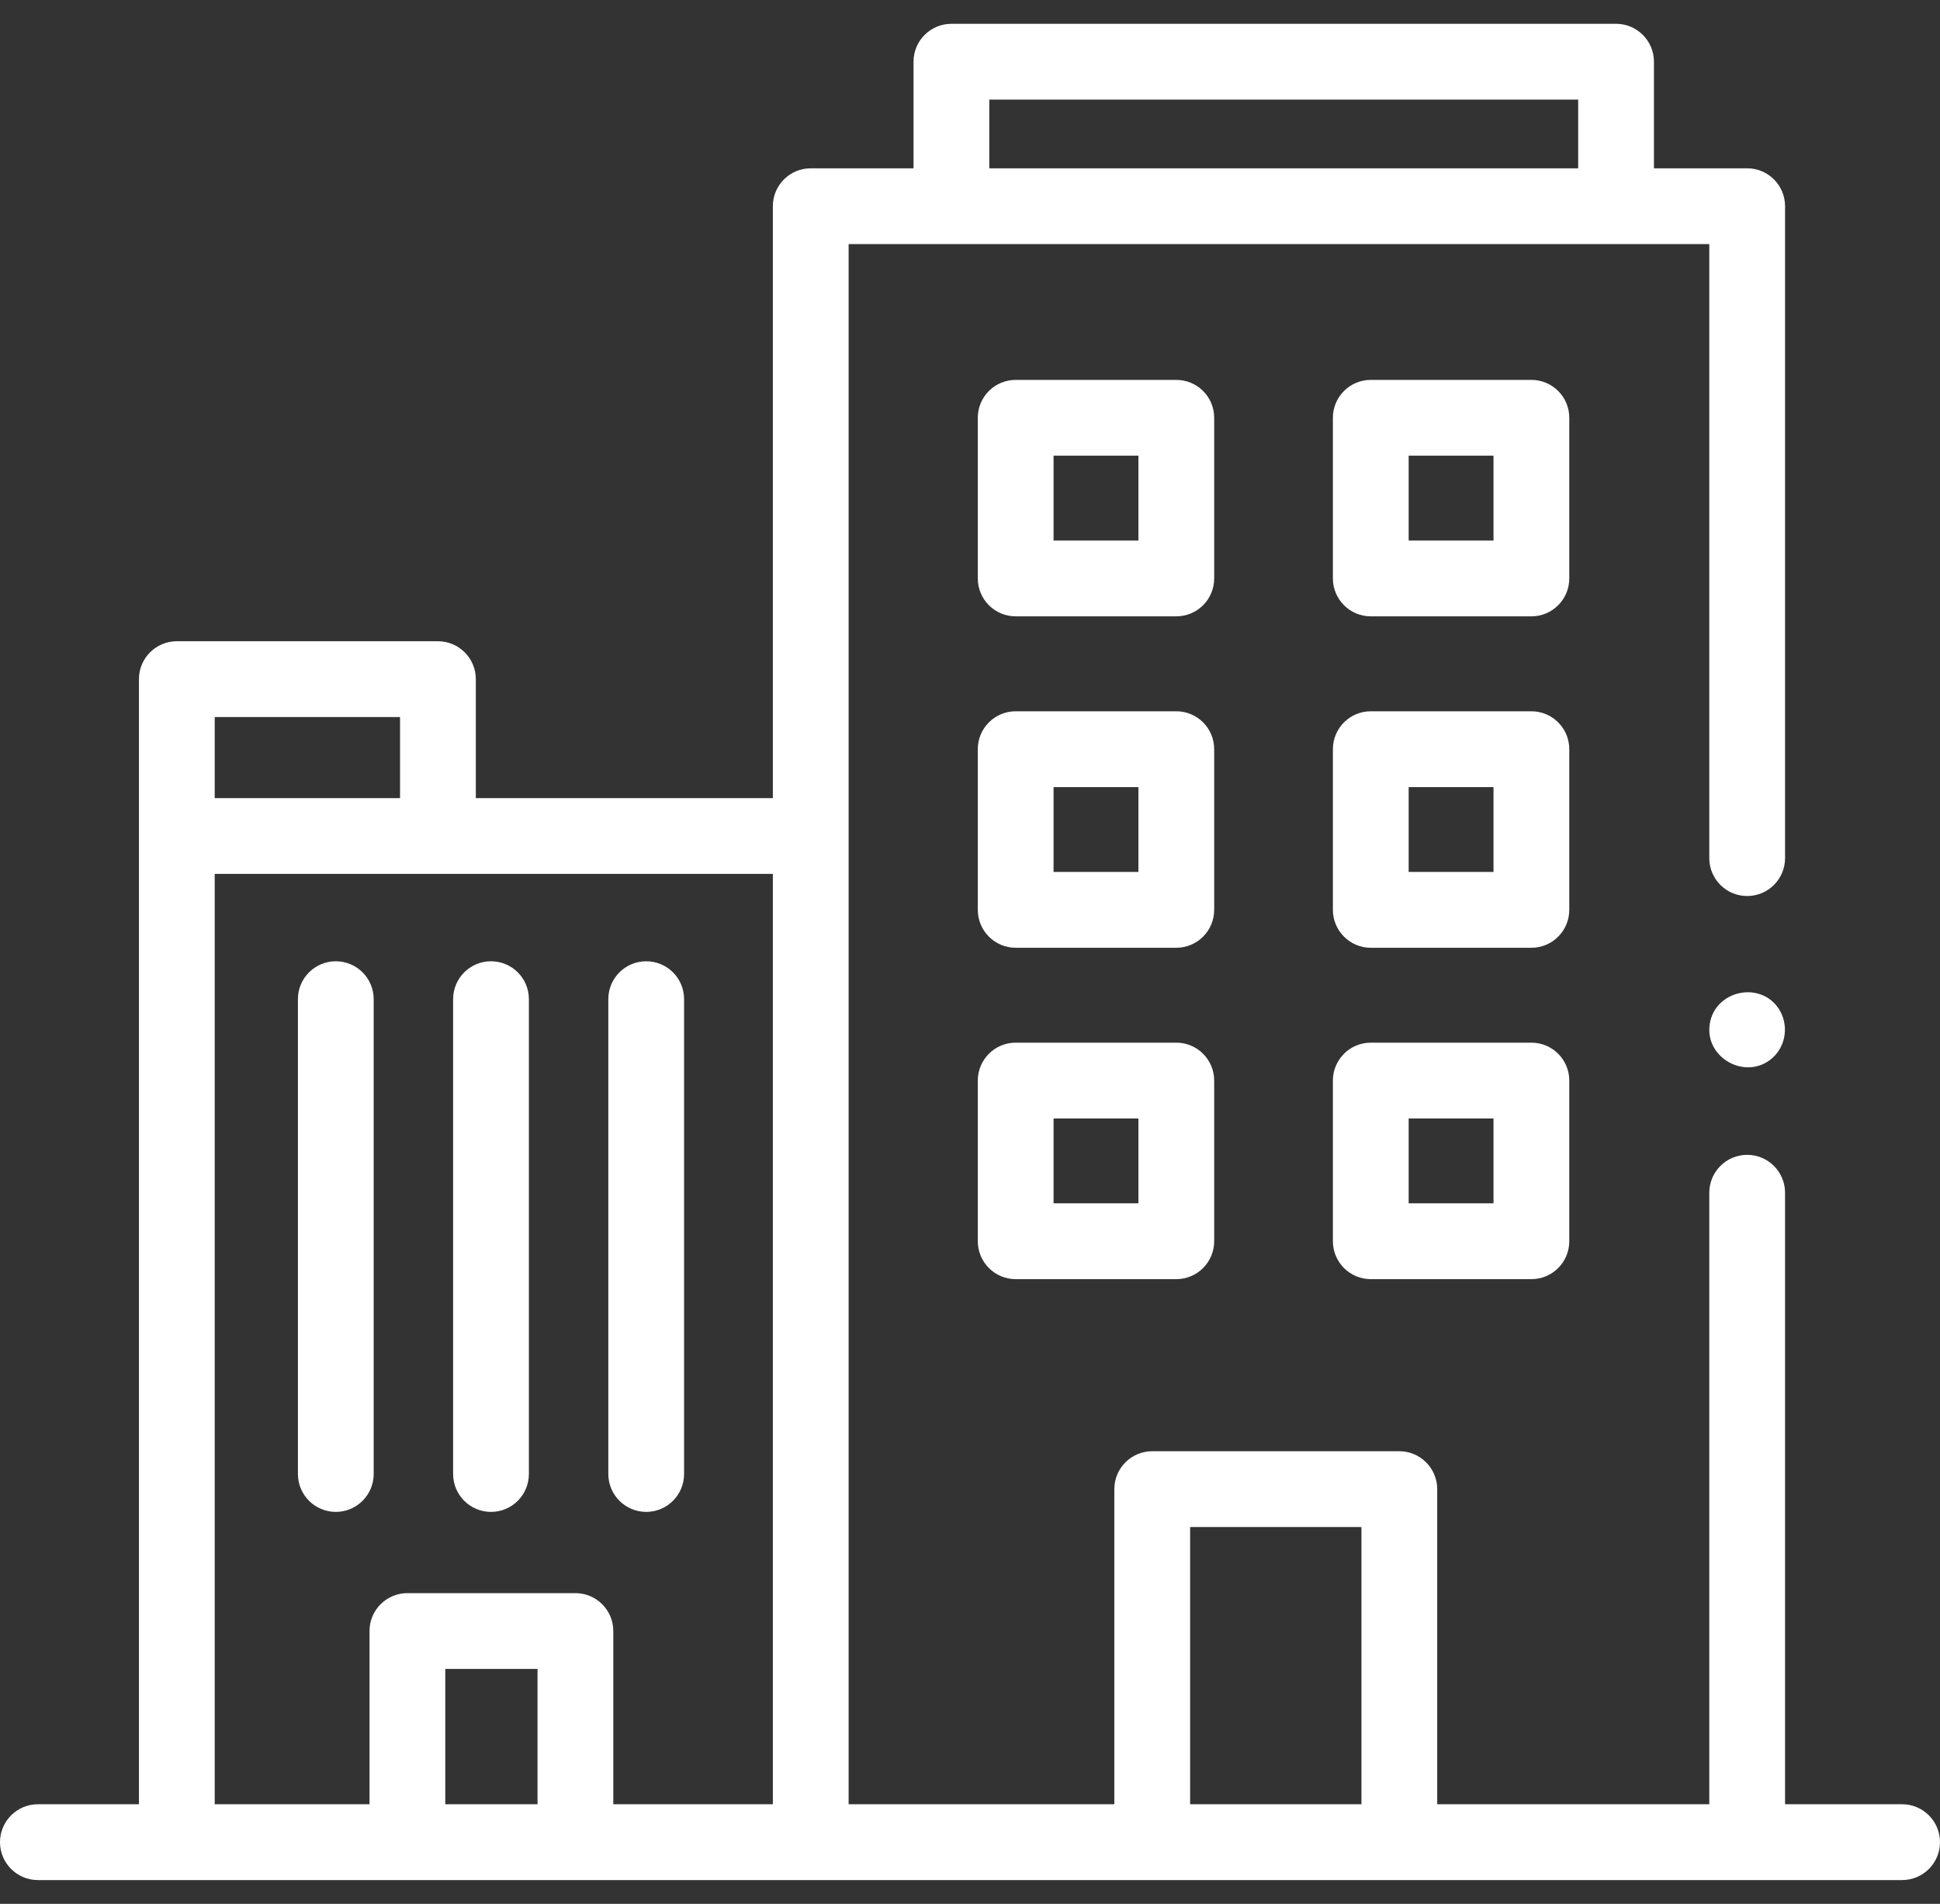 <svg xmlns="http://www.w3.org/2000/svg" width="53" height="52" viewBox="0 0 53 52" fill="none"><rect x="0" y="0" width="53" height="52" fill="#333333" stroke="none"/><path d="M51.965 49.279H48.767V32.578C48.767 32.006 48.304 31.542 47.732 31.542C47.16 31.542 46.697 32.006 46.697 32.578V49.279H39.264V40.672C39.264 40.101 38.8 39.637 38.228 39.637H31.479C30.907 39.637 30.443 40.101 30.443 40.672V49.279H23.184V22.834V6.667H46.697V23.438C46.697 24.009 47.16 24.473 47.732 24.473C48.304 24.473 48.767 24.009 48.767 23.438V5.632C48.767 5.06 48.304 4.597 47.732 4.597H45.185V1.686C45.185 1.114 44.722 0.65 44.15 0.65H25.992C25.421 0.65 24.957 1.114 24.957 1.686V4.597H22.149C21.578 4.597 21.114 5.06 21.114 5.632V21.799H12.999V18.549C12.999 17.978 12.536 17.514 11.964 17.514H4.831C4.26 17.514 3.796 17.978 3.796 18.549V22.834V49.279H1.035C0.464 49.279 0 49.743 0 50.315C0 50.886 0.464 51.35 1.035 51.35H51.965C52.536 51.35 53 50.886 53 50.315C53 49.743 52.536 49.279 51.965 49.279ZM27.027 2.721H43.115V4.597H27.027V2.721ZM5.866 19.584H10.929V21.799H5.866V19.584ZM14.685 49.279H12.165V45.583H14.685V49.279ZM21.114 49.279H16.755V44.548C16.755 43.976 16.291 43.513 15.72 43.513H11.13C10.559 43.513 10.095 43.976 10.095 44.548V49.279H5.866V23.869H11.964H21.114V49.279ZM37.194 49.279H32.514V41.708H37.194V49.279Z" fill="white"></path><path d="M48.593 27.549C48.079 26.779 46.847 27.056 46.709 27.972C46.569 28.905 47.709 29.521 48.415 28.902C48.803 28.562 48.874 27.978 48.593 27.549Z" fill="white"></path><path d="M33.171 11.411C33.171 10.839 32.708 10.376 32.136 10.376H27.748C27.176 10.376 26.713 10.839 26.713 11.411V15.799C26.713 16.37 27.176 16.834 27.748 16.834H32.136C32.708 16.834 33.171 16.37 33.171 15.799V11.411ZM31.101 14.763H28.783V12.446H31.101V14.763Z" fill="white"></path><path d="M42.872 11.411C42.872 10.839 42.409 10.376 41.837 10.376H37.449C36.878 10.376 36.414 10.839 36.414 11.411V15.799C36.414 16.37 36.878 16.834 37.449 16.834H41.837C42.409 16.834 42.872 16.37 42.872 15.799V11.411ZM40.802 14.763H38.484V12.446H40.802V14.763Z" fill="white"></path><path d="M33.171 20.462C33.171 19.891 32.708 19.427 32.136 19.427H27.748C27.176 19.427 26.713 19.891 26.713 20.462V24.85C26.713 25.422 27.176 25.886 27.748 25.886H32.136C32.708 25.886 33.171 25.422 33.171 24.85V20.462ZM31.101 23.815H28.783V21.498H31.101V23.815Z" fill="white"></path><path d="M42.872 20.462C42.872 19.891 42.409 19.427 41.837 19.427H37.449C36.878 19.427 36.414 19.891 36.414 20.462V24.85C36.414 25.422 36.878 25.886 37.449 25.886H41.837C42.409 25.886 42.872 25.422 42.872 24.85V20.462ZM40.802 23.815H38.484V21.498H40.802V23.815Z" fill="white"></path><path d="M32.136 28.478H27.748C27.176 28.478 26.713 28.942 26.713 29.513V33.901C26.713 34.473 27.176 34.937 27.748 34.937H32.136C32.708 34.937 33.171 34.473 33.171 33.901V29.513C33.171 28.942 32.708 28.478 32.136 28.478ZM31.101 32.866H28.783V30.549H31.101V32.866Z" fill="white"></path><path d="M41.837 28.478H37.449C36.878 28.478 36.414 28.942 36.414 29.513V33.901C36.414 34.473 36.878 34.937 37.449 34.937H41.837C42.409 34.937 42.872 34.473 42.872 33.901V29.513C42.872 28.942 42.409 28.478 41.837 28.478ZM40.802 32.866H38.484V30.549H40.802V32.866Z" fill="white"></path><path d="M9.174 26.255C8.602 26.255 8.139 26.718 8.139 27.29V40.258C8.139 40.83 8.602 41.294 9.174 41.294C9.745 41.294 10.209 40.83 10.209 40.258V27.29C10.209 26.718 9.745 26.255 9.174 26.255Z" fill="white"></path><path d="M13.414 41.294C13.986 41.294 14.449 40.83 14.449 40.258V27.29C14.449 26.718 13.986 26.255 13.414 26.255C12.842 26.255 12.379 26.718 12.379 27.29V40.258C12.379 40.83 12.842 41.294 13.414 41.294Z" fill="white"></path><path d="M17.654 41.294C18.226 41.294 18.689 40.83 18.689 40.258V27.29C18.689 26.718 18.226 26.255 17.654 26.255C17.083 26.255 16.619 26.718 16.619 27.29V40.258C16.619 40.83 17.083 41.294 17.654 41.294Z" fill="white"></path></svg>